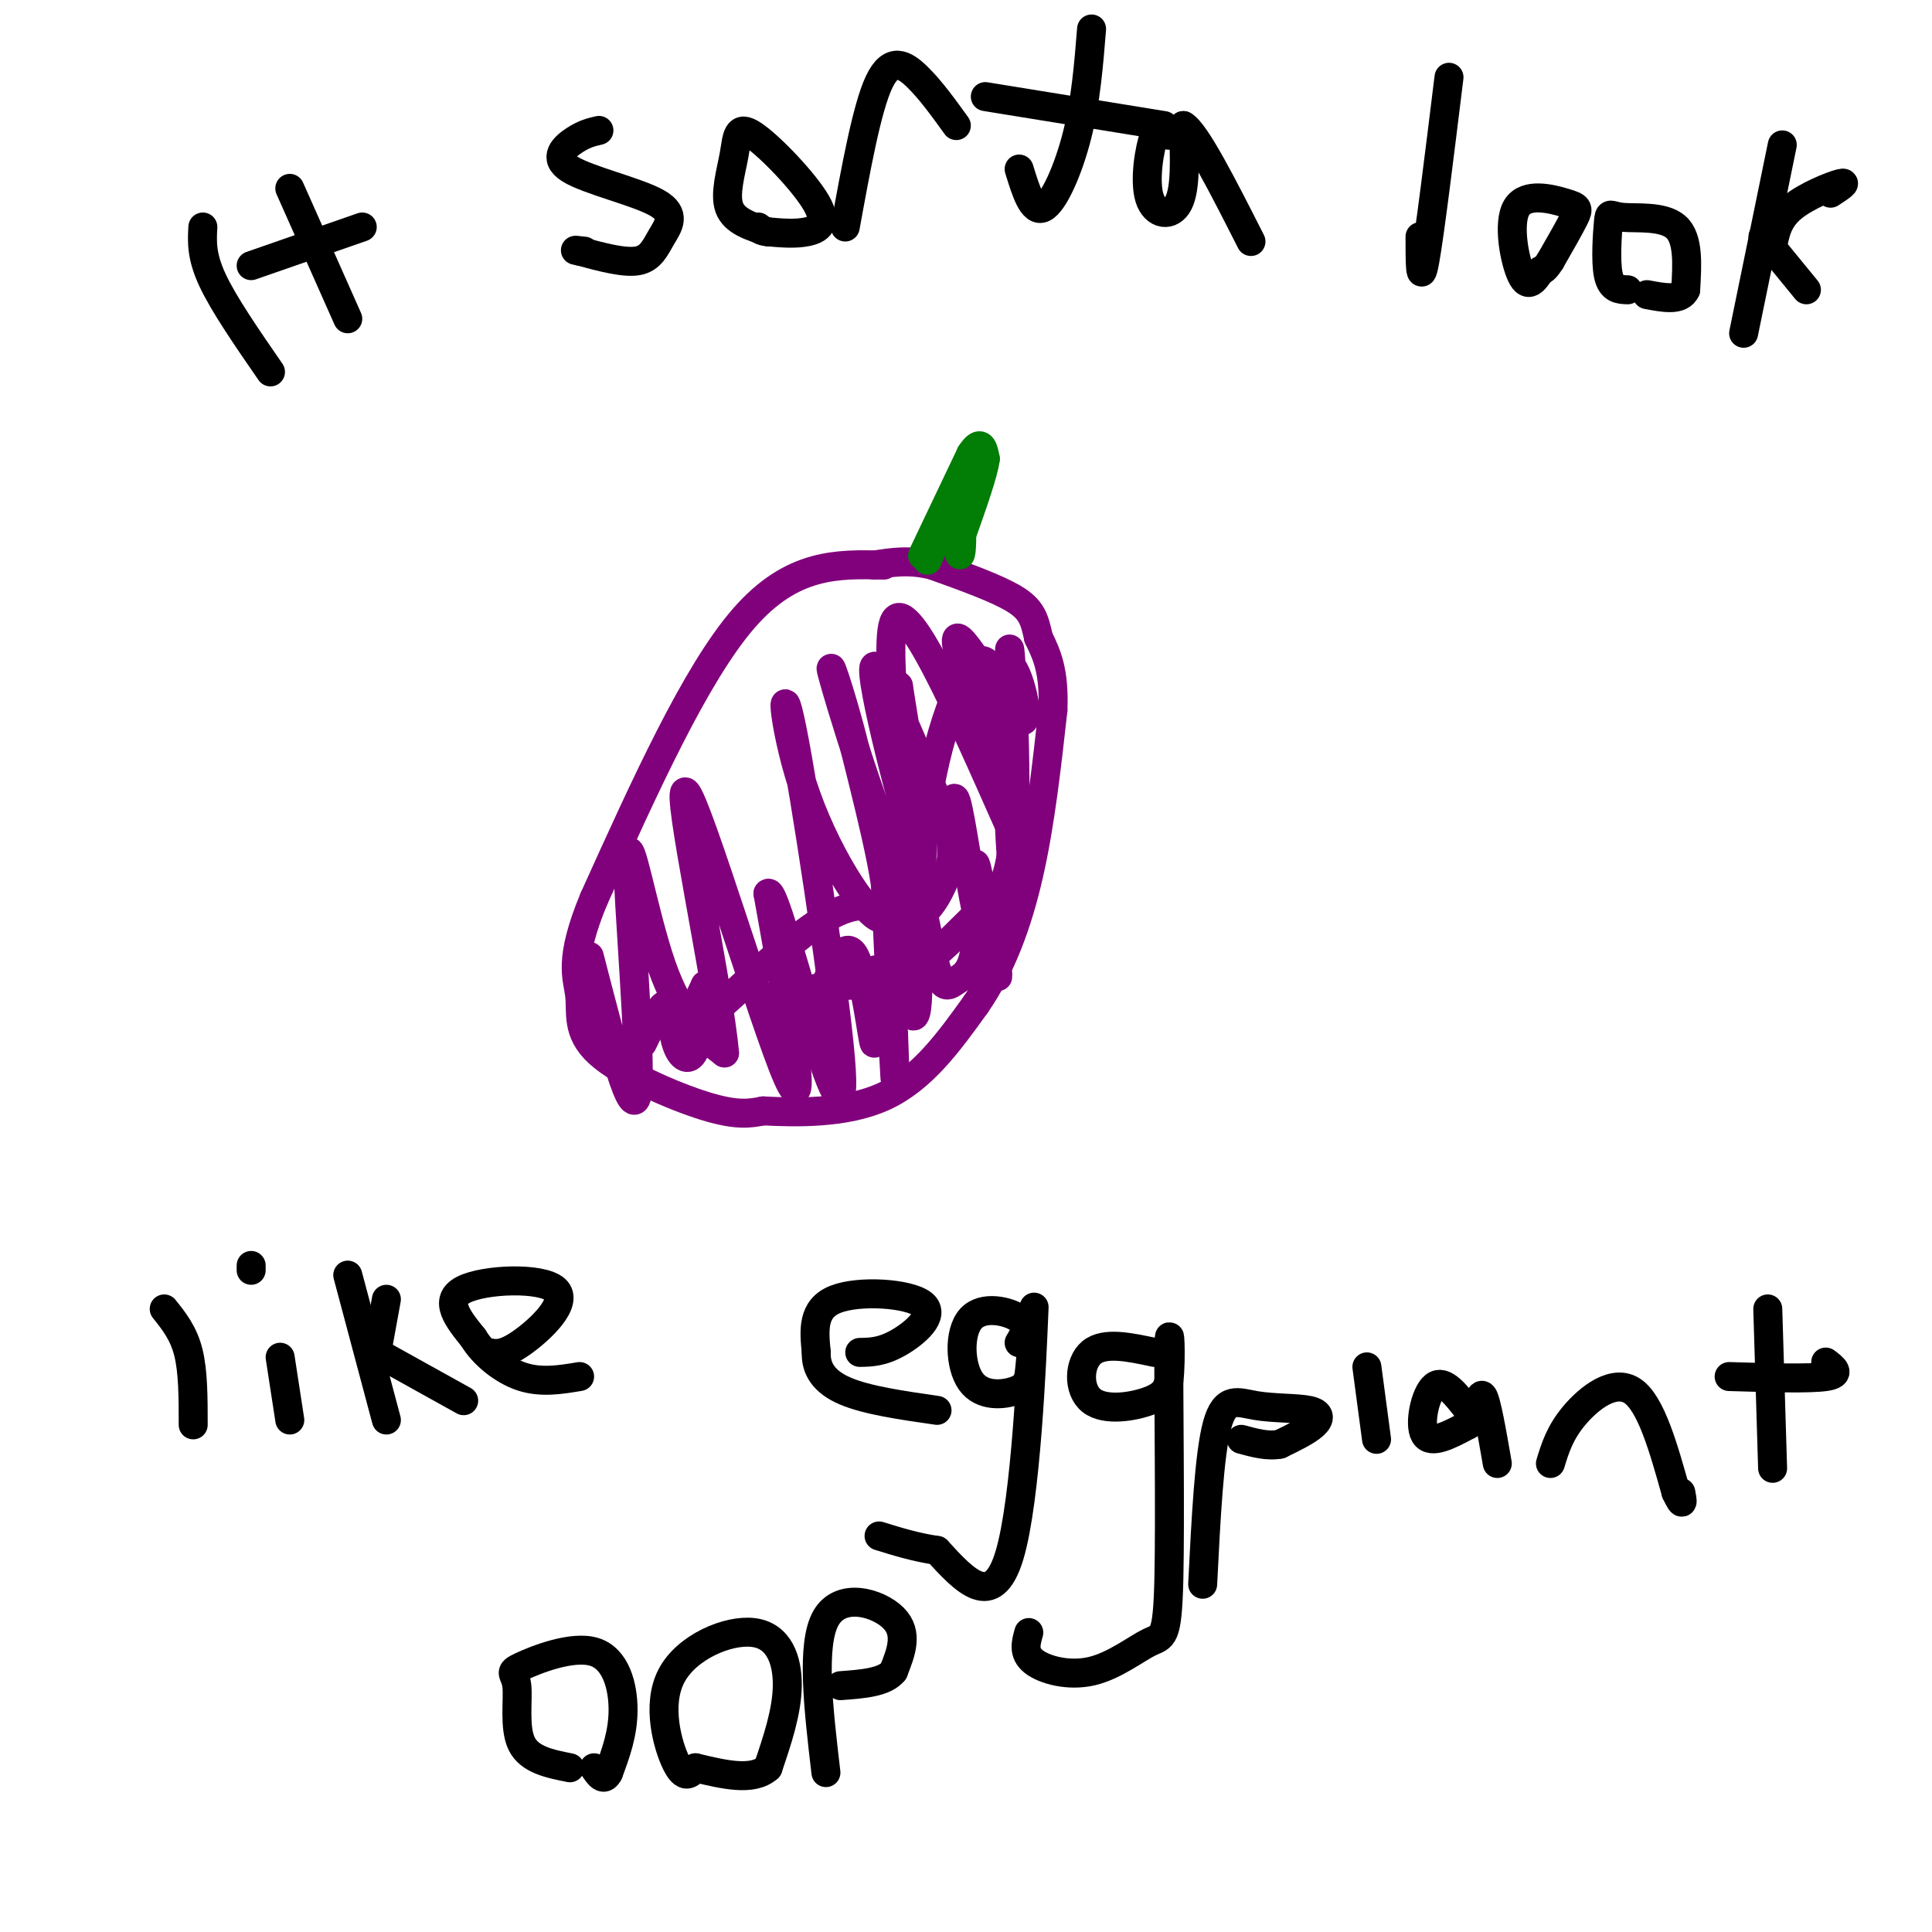 <svg viewBox='0 0 400 400' version='1.1' xmlns='http://www.w3.org/2000/svg' xmlns:xlink='http://www.w3.org/1999/xlink'><g fill='none' stroke='#81007C' stroke-width='6' stroke-linecap='round' stroke-linejoin='round'><path d='M183,117c-9.500,-0.250 -19.000,-0.500 -29,11c-10.000,11.500 -20.500,34.750 -31,58'/><path d='M123,186c-5.405,12.947 -3.418,16.316 -3,20c0.418,3.684 -0.734,7.684 4,12c4.734,4.316 15.352,8.947 22,11c6.648,2.053 9.324,1.526 12,1'/><path d='M158,230c6.578,0.333 17.022,0.667 25,-3c7.978,-3.667 13.489,-11.333 19,-19'/><path d='M202,208c5.178,-7.444 8.622,-16.556 11,-27c2.378,-10.444 3.689,-22.222 5,-34'/><path d='M218,147c0.333,-8.167 -1.333,-11.583 -3,-15'/><path d='M215,132c-0.822,-3.800 -1.378,-5.800 -5,-8c-3.622,-2.200 -10.311,-4.600 -17,-7'/><path d='M193,117c-4.833,-1.167 -8.417,-0.583 -12,0'/><path d='M122,198c4.583,17.810 9.167,35.619 10,28c0.833,-7.619 -2.083,-40.667 -2,-48c0.083,-7.333 3.167,11.048 7,22c3.833,10.952 8.417,14.476 13,18'/><path d='M150,218c-1.095,-13.393 -10.333,-55.875 -8,-54c2.333,1.875 16.238,48.107 21,59c4.762,10.893 0.381,-13.554 -4,-38'/><path d='M159,185c0.900,-1.318 5.149,14.387 9,27c3.851,12.613 7.306,22.134 6,7c-1.306,-15.134 -7.371,-54.922 -10,-68c-2.629,-13.078 -1.823,0.556 3,14c4.823,13.444 13.664,26.698 16,25c2.336,-1.698 -1.832,-18.349 -6,-35'/><path d='M177,155c-2.791,-11.456 -6.769,-22.596 -4,-13c2.769,9.596 12.284,39.930 14,36c1.716,-3.930 -4.367,-42.123 -2,-49c2.367,-6.877 13.183,17.561 24,42'/><path d='M209,171c0.402,-3.359 -10.593,-32.756 -11,-38c-0.407,-5.244 9.775,13.665 13,16c3.225,2.335 -0.507,-11.904 -2,-11c-1.493,0.904 -0.746,16.952 0,33'/><path d='M209,171c0.273,7.439 0.954,9.538 0,12c-0.954,2.462 -3.544,5.289 -10,-7c-6.456,-12.289 -16.776,-39.693 -18,-38c-1.224,1.693 6.650,32.484 9,38c2.350,5.516 -0.825,-14.242 -4,-34'/><path d='M186,142c0.473,7.627 3.654,43.696 4,59c0.346,15.304 -2.144,9.844 -4,-2c-1.856,-11.844 -3.076,-30.074 -3,-25c0.076,5.074 1.450,33.450 2,44c0.550,10.550 0.275,3.275 0,-4'/><path d='M185,214c-0.947,-4.785 -3.316,-14.746 -4,-13c-0.684,1.746 0.316,15.201 0,15c-0.316,-0.201 -1.947,-14.057 -4,-18c-2.053,-3.943 -4.526,2.029 -7,8'/><path d='M170,206c-2.447,3.615 -5.065,8.651 -6,8c-0.935,-0.651 -0.189,-6.989 4,-9c4.189,-2.011 11.820,0.305 19,-3c7.180,-3.305 13.909,-12.230 17,-14c3.091,-1.770 2.546,3.615 2,9'/><path d='M206,197c0.566,3.575 0.981,8.011 0,3c-0.981,-5.011 -3.360,-19.470 -4,-21c-0.640,-1.530 0.457,9.868 0,16c-0.457,6.132 -2.469,6.997 -4,8c-1.531,1.003 -2.580,2.144 -4,-2c-1.420,-4.144 -3.210,-13.572 -5,-23'/><path d='M189,178c-0.209,1.443 1.769,16.552 2,17c0.231,0.448 -1.284,-13.764 1,-29c2.284,-15.236 8.367,-31.496 12,-29c3.633,2.496 4.817,23.748 6,45'/><path d='M210,182c0.568,-5.564 -1.011,-41.973 -1,-47c0.011,-5.027 1.611,21.330 1,35c-0.611,13.670 -3.432,14.654 -5,17c-1.568,2.346 -1.884,6.055 -3,1c-1.116,-5.055 -3.033,-18.873 -4,-22c-0.967,-3.127 -0.983,4.436 -1,12'/><path d='M197,178c-1.427,5.008 -4.496,11.528 -8,12c-3.504,0.472 -7.443,-5.104 -16,-1c-8.557,4.104 -21.730,17.887 -27,22c-5.270,4.113 -2.635,-1.443 0,-7'/><path d='M146,204c-0.226,1.769 -0.793,9.691 -2,13c-1.207,3.309 -3.056,2.006 -4,-1c-0.944,-3.006 -0.984,-7.716 -2,-8c-1.016,-0.284 -3.008,3.858 -5,8'/></g>
<g fill='none' stroke='#027D06' stroke-width='6' stroke-linecap='round' stroke-linejoin='round'><path d='M191,115c0.000,0.000 10.000,-21.000 10,-21'/><path d='M201,94c2.167,-3.333 2.583,-1.167 3,1'/><path d='M204,95c-0.333,2.833 -2.667,9.417 -5,16'/><path d='M199,111c-0.778,3.689 -0.222,4.911 0,3c0.222,-1.911 0.111,-6.956 0,-12'/><path d='M199,102c-1.167,0.333 -4.083,7.167 -7,14'/></g>
<g fill='none' stroke='#000000' stroke-width='6' stroke-linecap='round' stroke-linejoin='round'><path d='M42,47c-0.167,3.000 -0.333,6.000 2,11c2.333,5.000 7.167,12.000 12,19'/><path d='M60,39c0.000,0.000 12.000,27.000 12,27'/><path d='M52,55c0.000,0.000 23.000,-8.000 23,-8'/><path d='M124,27c-1.468,0.333 -2.935,0.666 -5,2c-2.065,1.334 -4.727,3.670 -1,6c3.727,2.330 13.844,4.656 18,7c4.156,2.344 2.350,4.708 1,7c-1.350,2.292 -2.243,4.512 -5,5c-2.757,0.488 -7.379,-0.756 -12,-2'/><path d='M120,52c-1.833,-0.333 -0.417,-0.167 1,0'/><path d='M159,48c-3.479,-1.090 -6.959,-2.179 -8,-5c-1.041,-2.821 0.356,-7.372 1,-11c0.644,-3.628 0.533,-6.333 4,-4c3.467,2.333 10.510,9.705 13,14c2.490,4.295 0.426,5.513 -2,6c-2.426,0.487 -5.213,0.244 -8,0'/><path d='M159,48c-1.667,-0.167 -1.833,-0.583 -2,-1'/><path d='M175,47c2.244,-12.333 4.489,-24.667 7,-30c2.511,-5.333 5.289,-3.667 8,-1c2.711,2.667 5.356,6.333 8,10'/><path d='M226,6c-0.600,7.444 -1.200,14.889 -3,22c-1.800,7.111 -4.800,13.889 -7,15c-2.200,1.111 -3.600,-3.444 -5,-8'/><path d='M204,20c0.000,0.000 37.000,6.000 37,6'/><path d='M242,28c-0.982,-1.345 -1.964,-2.690 -3,0c-1.036,2.690 -2.125,9.417 -1,13c1.125,3.583 4.464,4.024 6,1c1.536,-3.024 1.268,-9.512 1,-16'/><path d='M245,26c2.500,1.333 8.250,12.667 14,24'/><path d='M300,16c-2.000,16.250 -4.000,32.500 -5,38c-1.000,5.500 -1.000,0.250 -1,-5'/><path d='M319,56c-1.298,1.968 -2.596,3.936 -4,1c-1.404,-2.936 -2.912,-10.777 -1,-14c1.912,-3.223 7.246,-1.829 10,-1c2.754,0.829 2.930,1.094 2,3c-0.930,1.906 -2.965,5.453 -5,9'/><path d='M321,54c-1.167,1.833 -1.583,1.917 -2,2'/><path d='M337,60c-1.684,-0.048 -3.368,-0.096 -4,-3c-0.632,-2.904 -0.211,-8.665 0,-11c0.211,-2.335 0.211,-1.244 3,-1c2.789,0.244 8.368,-0.359 11,2c2.632,2.359 2.316,7.679 2,13'/><path d='M349,60c-1.000,2.333 -4.500,1.667 -8,1'/><path d='M369,30c0.000,0.000 -8.000,39.000 -8,39'/><path d='M365,49c0.000,0.000 9.000,11.000 9,11'/><path d='M367,51c0.533,-2.778 1.067,-5.556 4,-8c2.933,-2.444 8.267,-4.556 10,-5c1.733,-0.444 -0.133,0.778 -2,2'/><path d='M34,271c2.000,2.500 4.000,5.000 5,9c1.000,4.000 1.000,9.500 1,15'/><path d='M58,281c0.000,0.000 2.000,13.000 2,13'/><path d='M52,262c0.000,0.000 0.000,1.000 0,1'/><path d='M72,264c0.000,0.000 8.000,30.000 8,30'/><path d='M78,280c0.000,0.000 2.000,-11.000 2,-11'/><path d='M78,280c0.000,0.000 18.000,10.000 18,10'/><path d='M101,280c1.589,0.339 3.179,0.679 7,-2c3.821,-2.679 9.875,-8.375 7,-11c-2.875,-2.625 -14.679,-2.179 -19,0c-4.321,2.179 -1.161,6.089 2,10'/><path d='M98,277c2.000,3.333 6.000,6.667 10,8c4.000,1.333 8.000,0.667 12,0'/><path d='M178,280c2.304,-0.036 4.607,-0.071 8,-2c3.393,-1.929 7.875,-5.750 5,-8c-2.875,-2.250 -13.107,-2.929 -18,-1c-4.893,1.929 -4.446,6.464 -4,11'/><path d='M169,280c-0.133,3.311 1.533,6.089 6,8c4.467,1.911 11.733,2.956 19,4'/><path d='M211,278c1.065,-1.740 2.131,-3.480 0,-5c-2.131,-1.520 -7.458,-2.820 -10,0c-2.542,2.820 -2.300,9.759 0,13c2.300,3.241 6.657,2.783 9,2c2.343,-0.783 2.671,-1.892 3,-3'/><path d='M213,285c0.810,-6.107 1.333,-19.875 1,-12c-0.333,7.875 -1.524,37.393 -5,49c-3.476,11.607 -9.238,5.304 -15,-1'/><path d='M194,321c-4.500,-0.667 -8.250,-1.833 -12,-3'/><path d='M239,280c-5.161,-1.107 -10.321,-2.214 -13,0c-2.679,2.214 -2.875,7.750 0,10c2.875,2.250 8.821,1.214 12,0c3.179,-1.214 3.589,-2.607 4,-4'/><path d='M242,286c0.592,-4.646 0.074,-14.260 0,-6c-0.074,8.260 0.298,34.396 0,47c-0.298,12.604 -1.265,11.677 -4,13c-2.735,1.323 -7.236,4.895 -12,6c-4.764,1.105 -9.790,-0.256 -12,-2c-2.210,-1.744 -1.605,-3.872 -1,-6'/><path d='M249,328c0.676,-13.482 1.352,-26.963 3,-33c1.648,-6.037 4.266,-4.628 8,-4c3.734,0.628 8.582,0.477 11,1c2.418,0.523 2.405,1.721 1,3c-1.405,1.279 -4.203,2.640 -7,4'/><path d='M265,299c-2.500,0.500 -5.250,-0.250 -8,-1'/><path d='M283,283c0.000,0.000 2.000,15.000 2,15'/><path d='M304,292c-2.533,-3.267 -5.067,-6.533 -7,-5c-1.933,1.533 -3.267,7.867 -2,10c1.267,2.133 5.133,0.067 9,-2'/><path d='M304,295c1.933,-2.267 2.267,-6.933 3,-6c0.733,0.933 1.867,7.467 3,14'/><path d='M321,303c0.978,-3.200 1.956,-6.400 5,-10c3.044,-3.600 8.156,-7.600 12,-5c3.844,2.600 6.422,11.800 9,21'/><path d='M347,309c1.667,3.500 1.333,1.750 1,0'/><path d='M366,271c0.000,0.000 1.000,33.000 1,33'/><path d='M358,285c8.333,0.250 16.667,0.500 20,0c3.333,-0.500 1.667,-1.750 0,-3'/><path d='M118,366c-4.191,-0.831 -8.381,-1.662 -10,-5c-1.619,-3.338 -0.666,-9.182 -1,-12c-0.334,-2.818 -1.956,-2.611 1,-4c2.956,-1.389 10.488,-4.374 15,-3c4.512,1.374 6.003,7.107 6,12c-0.003,4.893 -1.502,8.947 -3,13'/><path d='M126,367c-1.000,2.000 -2.000,0.500 -3,-1'/><path d='M144,366c-1.124,1.282 -2.249,2.565 -4,-1c-1.751,-3.565 -4.129,-11.976 -1,-18c3.129,-6.024 11.766,-9.660 17,-9c5.234,0.660 7.067,5.617 7,11c-0.067,5.383 -2.033,11.191 -4,17'/><path d='M159,366c-3.167,2.833 -9.083,1.417 -15,0'/><path d='M171,367c-1.556,-13.267 -3.111,-26.533 0,-32c3.111,-5.467 10.889,-3.133 14,0c3.111,3.133 1.556,7.067 0,11'/><path d='M185,346c-1.833,2.333 -6.417,2.667 -11,3'/></g>
</svg>
